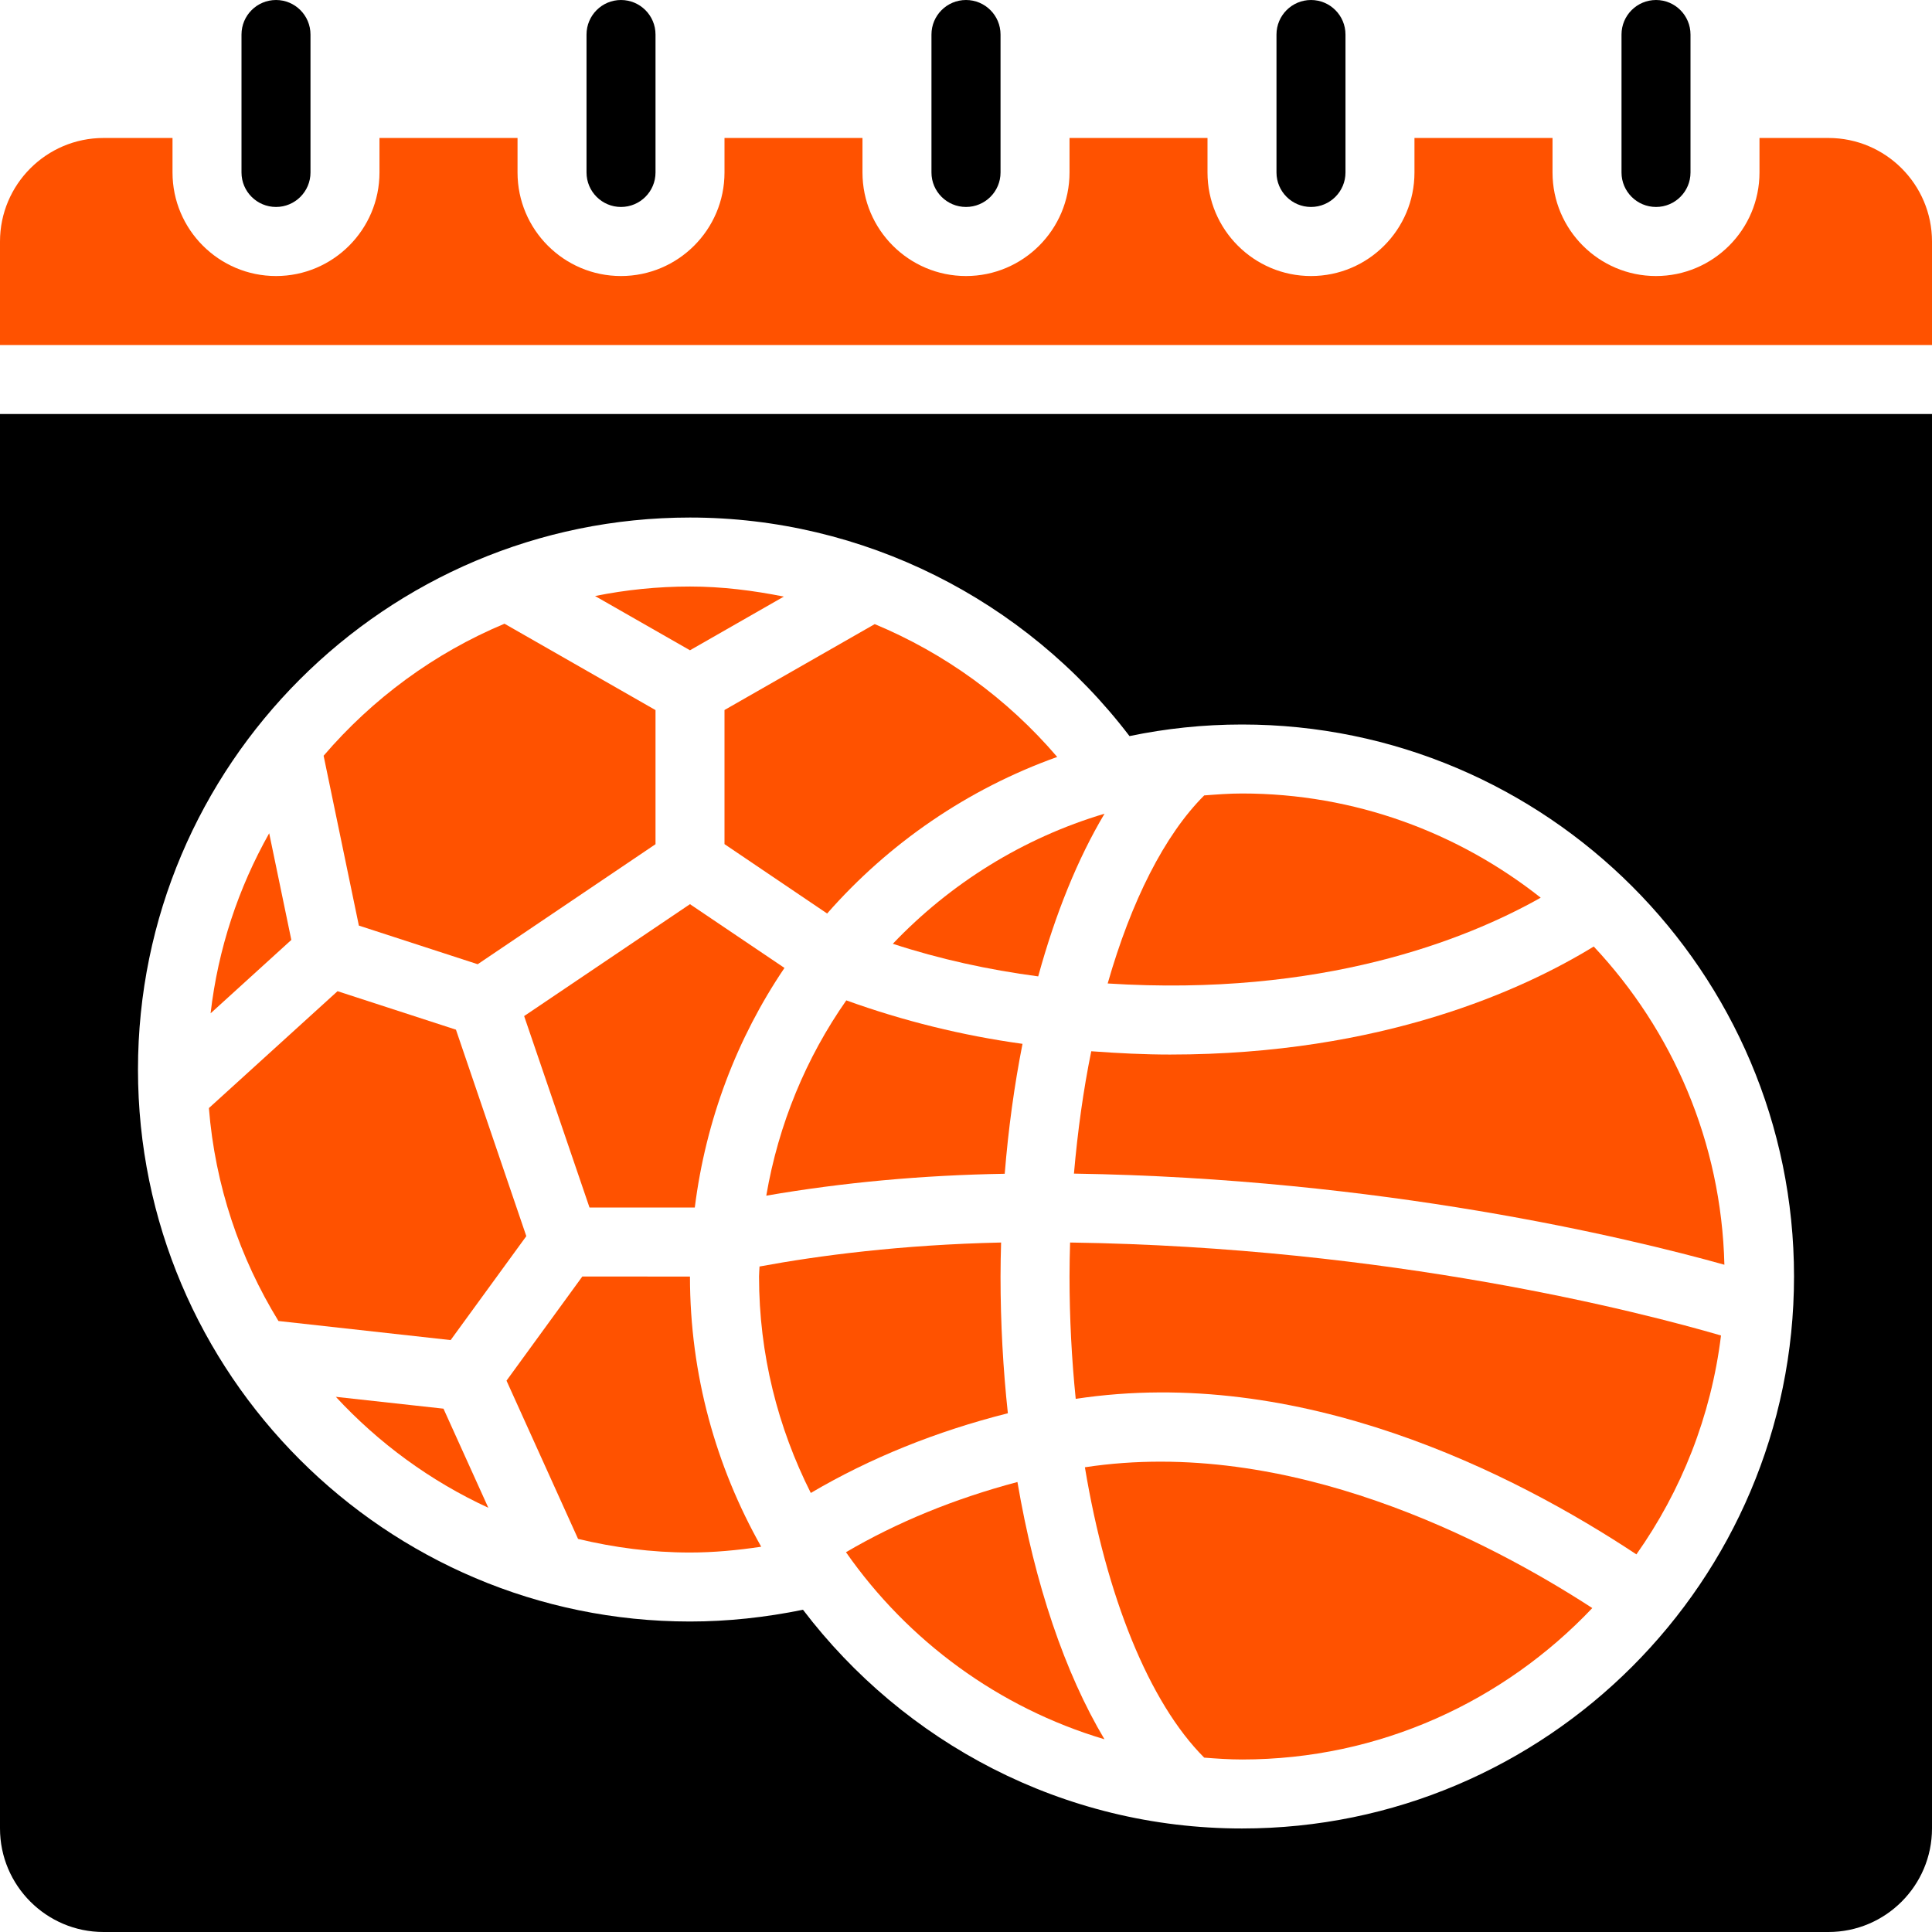 <svg width="24" height="24" viewBox="0 0 24 24" fill="none" xmlns="http://www.w3.org/2000/svg">
<path d="M6.511 12.622L7.323 15H8.631C8.768 13.909 9.156 12.895 9.745 12.024L8.571 11.232L6.511 12.622Z" fill="#FF5200"/>
<path d="M7.234 15.857L6.292 17.151L7.181 19.117C7.628 19.224 8.092 19.286 8.571 19.286C8.865 19.286 9.161 19.258 9.456 19.214C8.895 18.221 8.571 17.077 8.571 15.858L7.234 15.857Z" fill="#FF5200"/>
<path d="M10.509 19.282C11.278 20.383 12.404 21.214 13.72 21.606C13.228 20.781 12.854 19.675 12.639 18.41C11.851 18.619 11.142 18.911 10.509 19.282Z" fill="#FF5200"/>
<path d="M12.702 12.967C11.955 12.864 11.219 12.682 10.513 12.427C10.015 13.138 9.671 13.963 9.519 14.853C10.468 14.689 11.46 14.598 12.481 14.581C12.526 14.02 12.601 13.479 12.702 12.967Z" fill="#FF5200"/>
<path d="M4.172 17.352C4.704 17.927 5.346 18.398 6.066 18.73L5.509 17.499L4.172 17.352Z" fill="#FF5200"/>
<path d="M7.714 2.571C7.951 2.571 8.143 2.379 8.143 2.143V0.429C8.143 0.192 7.951 0 7.714 0C7.478 0 7.286 0.192 7.286 0.429V2.143C7.286 2.379 7.478 2.571 7.714 2.571Z" fill="black"/>
<path d="M20.572 2.571C20.808 2.571 21 2.379 21 2.143V0.429C21 0.192 20.808 0 20.572 0C20.335 0 20.143 0.192 20.143 0.429V2.143C20.143 2.379 20.335 2.571 20.572 2.571Z" fill="black"/>
<path d="M16.286 2.571C16.522 2.571 16.714 2.379 16.714 2.143V0.429C16.714 0.192 16.522 0 16.286 0C16.049 0 15.857 0.192 15.857 0.429V2.143C15.857 2.379 16.049 2.571 16.286 2.571Z" fill="black"/>
<path d="M3.429 2.571C3.665 2.571 3.857 2.379 3.857 2.143V0.429C3.857 0.192 3.665 0 3.429 0C3.192 0 3 0.192 3 0.429V2.143C3 2.379 3.192 2.571 3.429 2.571Z" fill="black"/>
<path d="M12 2.571C12.237 2.571 12.429 2.379 12.429 2.143V0.429C12.429 0.192 12.237 0 12 0C11.763 0 11.571 0.192 11.571 0.429V2.143C11.571 2.379 11.763 2.571 12 2.571Z" fill="black"/>
<path d="M13.477 18.227C13.743 19.828 14.273 21.148 14.959 21.834C15.115 21.846 15.27 21.857 15.429 21.857C17.142 21.857 18.685 21.131 19.78 19.976C18.504 19.147 16.012 17.841 13.477 18.227L13.477 18.227Z" fill="#FF5200"/>
<path d="M12.429 15.857C12.429 15.715 12.432 15.575 12.436 15.435C11.199 15.462 10.168 15.597 9.435 15.733C9.434 15.774 9.429 15.815 9.429 15.857C9.429 16.825 9.664 17.736 10.072 18.546C10.806 18.114 11.625 17.782 12.52 17.556C12.461 17.008 12.429 16.44 12.429 15.857Z" fill="#FF5200"/>
<path d="M3.344 10.351C2.963 11.027 2.709 11.783 2.616 12.588L3.619 11.676L3.344 10.351H3.344Z" fill="#FF5200"/>
<path d="M13.286 15.857C13.286 16.376 13.313 16.885 13.363 17.377C16.15 16.955 18.796 18.295 20.328 19.309C20.885 18.521 21.256 17.594 21.379 16.59C20.399 16.304 17.271 15.492 13.293 15.435C13.289 15.576 13.286 15.715 13.286 15.857Z" fill="#FF5200"/>
<path d="M0 22.714C0 23.423 0.577 24 1.286 24H22.714C23.423 24 24 23.423 24 22.714V5.143H0V22.714ZM8.571 6.429C10.714 6.429 12.732 7.44 14.031 9.144C14.482 9.05 14.949 9 15.429 9C19.209 9 22.286 12.076 22.286 15.857C22.286 19.638 19.209 22.714 15.429 22.714C13.203 22.714 11.229 21.644 9.975 19.997C9.51 20.092 9.039 20.143 8.571 20.143C4.791 20.143 1.714 17.067 1.714 13.286C1.714 9.505 4.791 6.429 8.571 6.429Z" fill="black"/>
<path d="M22.714 1.714H21.857V2.143C21.857 2.852 21.28 3.429 20.571 3.429C19.863 3.429 19.286 2.852 19.286 2.143V1.714H17.571V2.143C17.571 2.852 16.995 3.429 16.286 3.429C15.577 3.429 15 2.852 15 2.143V1.714H13.286V2.143C13.286 2.852 12.709 3.429 12 3.429C11.291 3.429 10.714 2.852 10.714 2.143V1.714H9V2.143C9 2.852 8.423 3.429 7.714 3.429C7.005 3.429 6.429 2.852 6.429 2.143V1.714H4.714V2.143C4.714 2.852 4.137 3.429 3.429 3.429C2.72 3.429 2.143 2.852 2.143 2.143V1.714H1.286C0.577 1.714 0 2.291 0 3V4.286H24V3C24 2.291 23.423 1.714 22.714 1.714Z" fill="#FF5200"/>
<path d="M5.934 11.978L8.143 10.487V8.821L6.267 7.748C5.394 8.113 4.627 8.68 4.02 9.388L4.458 11.498L5.934 11.978L5.934 11.978Z" fill="#FF5200"/>
<path d="M6.538 15.356L5.664 12.791L4.193 12.313L2.595 13.765C2.672 14.729 2.979 15.627 3.459 16.41L5.598 16.647L6.538 15.356H6.538Z" fill="#FF5200"/>
<path d="M13.556 13.059C13.458 13.539 13.387 14.05 13.341 14.579C17.157 14.638 20.22 15.375 21.421 15.711C21.384 14.184 20.775 12.799 19.798 11.758C18.929 12.291 17.175 13.1 14.534 13.1C14.222 13.1 13.893 13.084 13.556 13.059Z" fill="#FF5200"/>
<path d="M9.737 7.411C9.355 7.335 8.967 7.286 8.571 7.286C8.168 7.286 7.774 7.327 7.392 7.404L8.571 8.078L9.737 7.411Z" fill="#FF5200"/>
<path d="M19.14 11.152C18.117 10.344 16.83 9.857 15.429 9.857C15.27 9.857 15.114 9.869 14.959 9.881C14.465 10.374 14.052 11.196 13.76 12.217C16.415 12.386 18.204 11.679 19.14 11.151V11.152Z" fill="#FF5200"/>
<path d="M9 10.486L10.275 11.348C11.04 10.476 12.02 9.801 13.133 9.403C12.511 8.675 11.733 8.114 10.866 7.753L9 8.82V10.486V10.486Z" fill="#FF5200"/>
<path d="M12.897 12.129C13.11 11.352 13.388 10.666 13.721 10.108C12.705 10.411 11.804 10.976 11.091 11.724C11.671 11.914 12.276 12.047 12.897 12.129Z" fill="#FF5200"/>
</svg>
